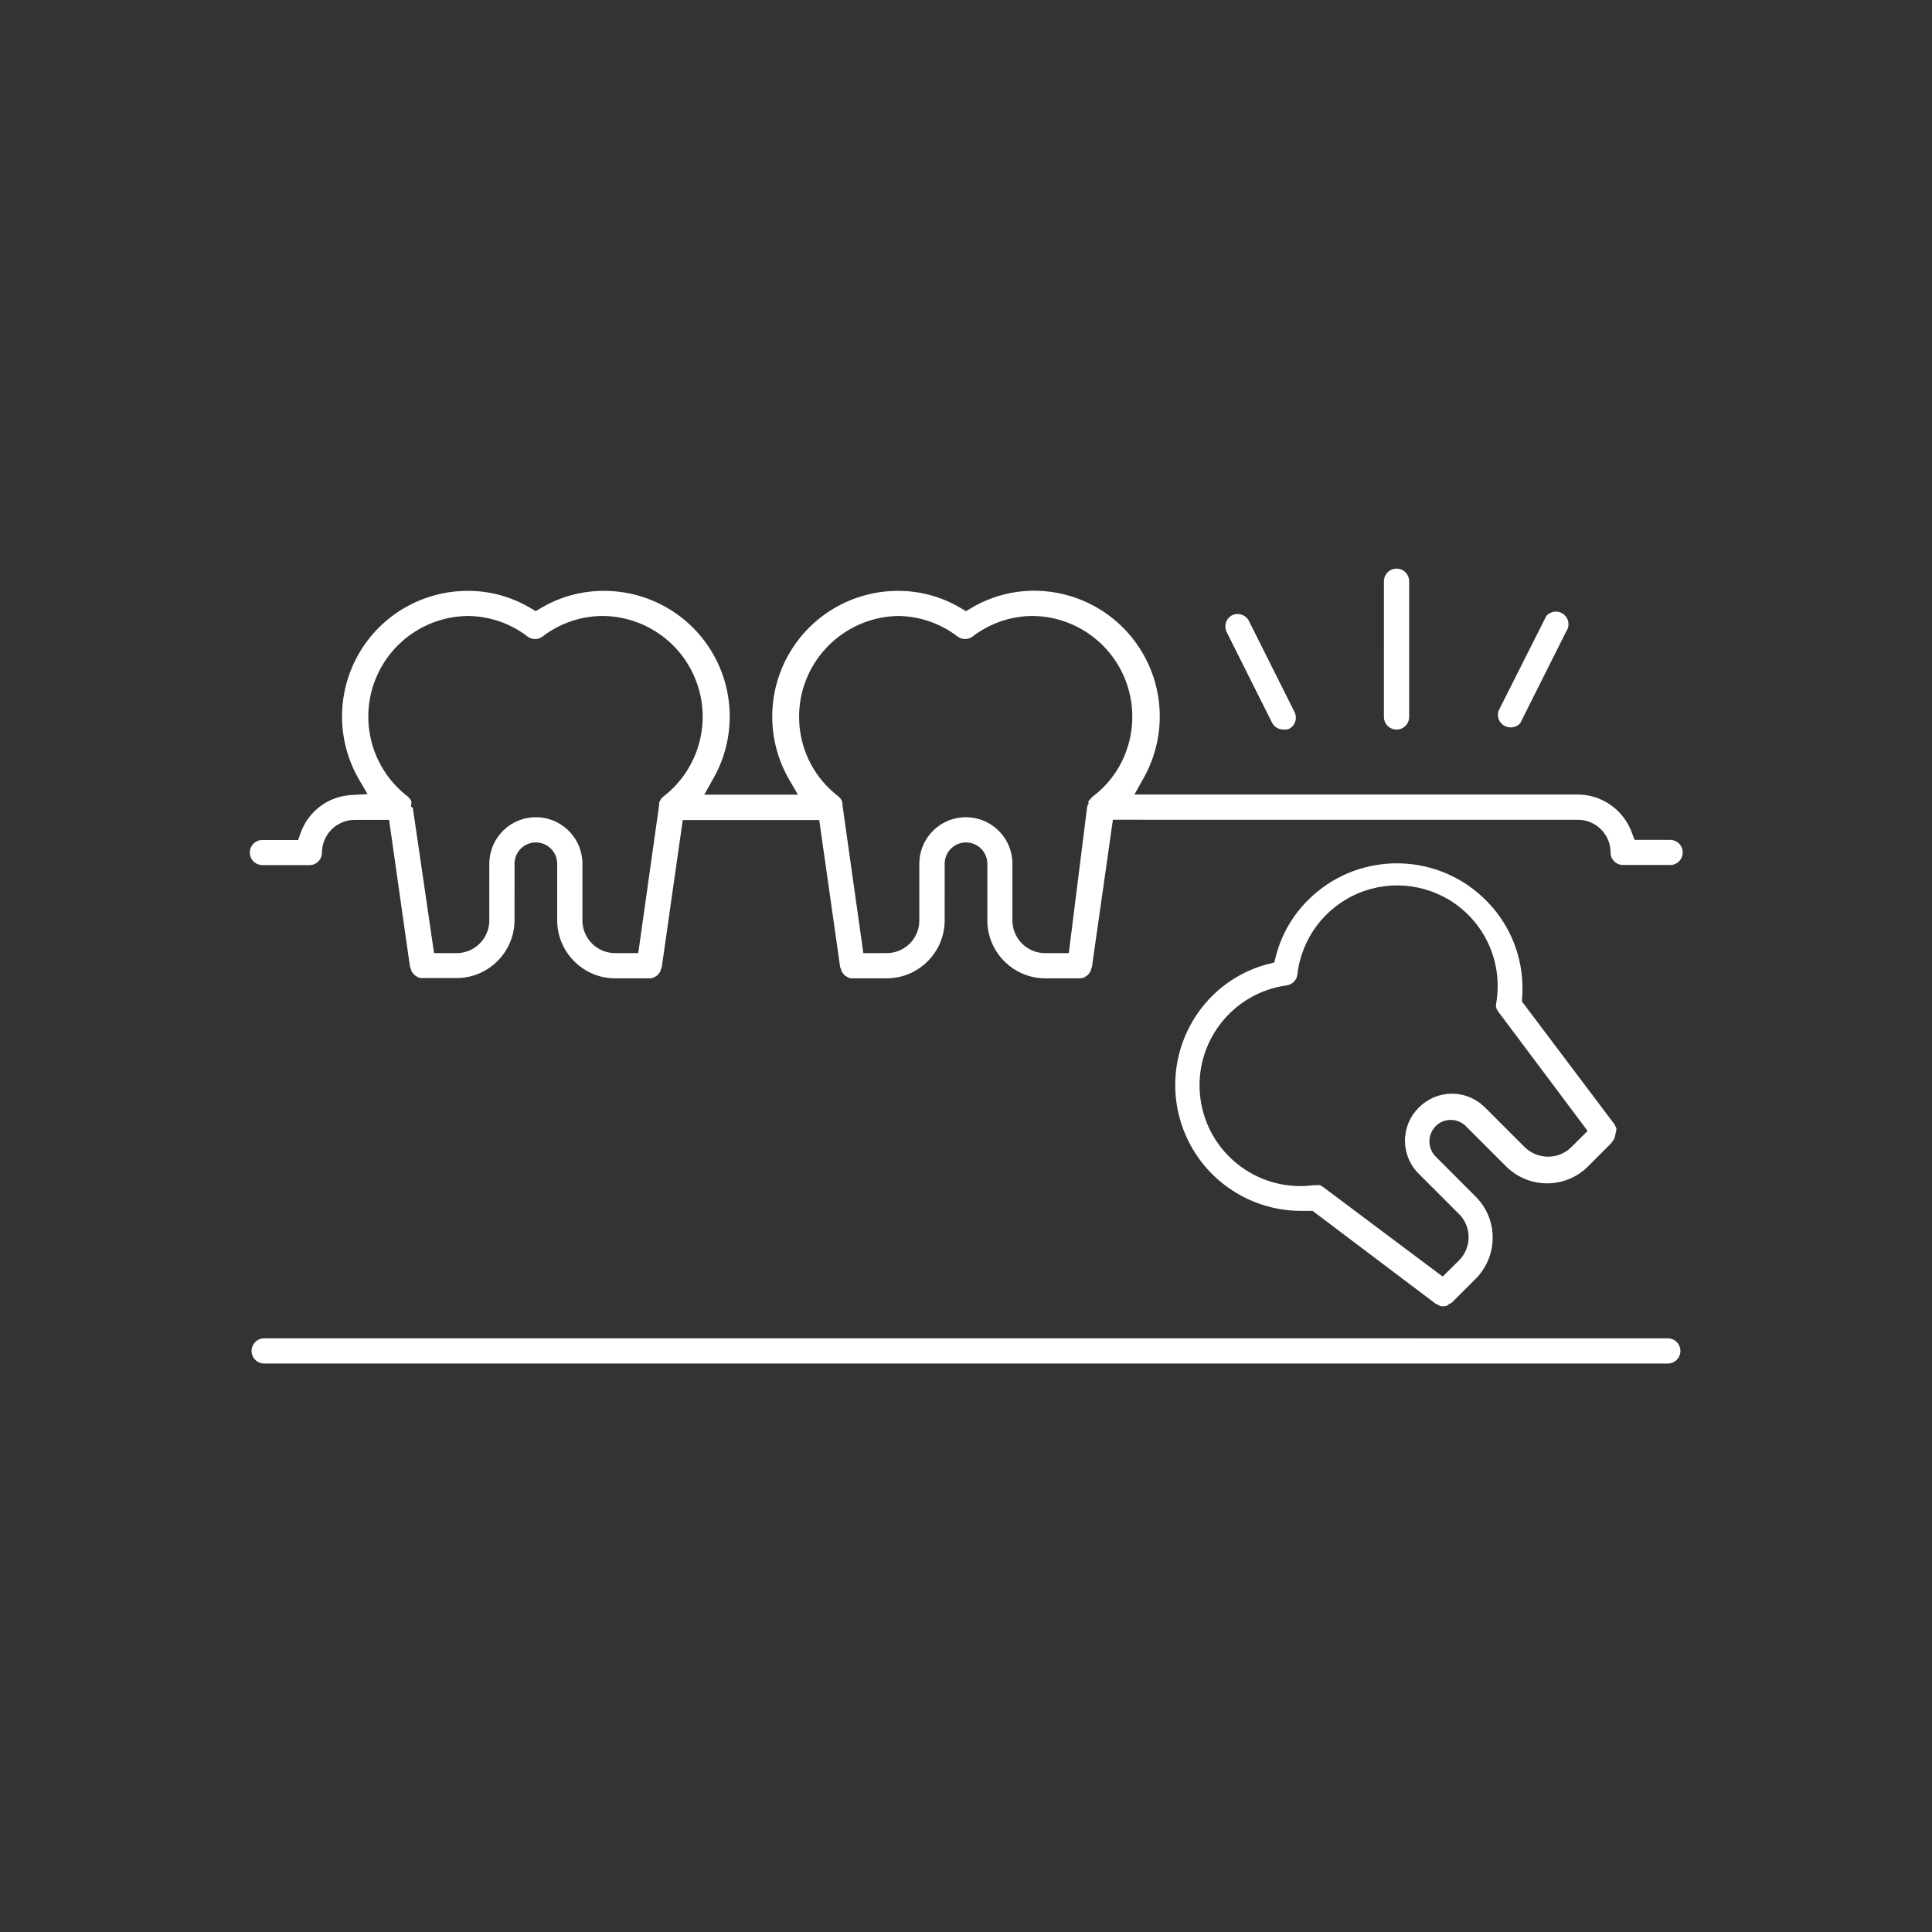 <?xml version="1.0" encoding="UTF-8"?>
<svg width="144px" height="144px" viewBox="0 0 144 144" version="1.1" xmlns="http://www.w3.org/2000/svg" xmlns:xlink="http://www.w3.org/1999/xlink">
    <rect x="0" y="0" width="144" height="144" fill="#333333" stroke="none"/>
    <title>Group 6</title>
    <g id="Page-1" stroke="none" stroke-width="1" fill="none" fill-rule="evenodd">
        <g id="Group-6" fill-rule="nonzero">
            <circle id="Oval" cx="72" cy="72" r="72"></circle>
            <g id="Group" transform="translate(18, 42)" fill="#FFFFFF">
                <path d="M1.723,57.749 L106.31,57.75 L106.42,57.756 C106.887,57.811 107.25,58.208 107.25,58.69 C107.25,59.141 106.93,59.522 106.501,59.611 L106.392,59.627 L106.278,59.631 L1.69,59.63 L1.565,59.622 C1.279,59.583 1.023,59.414 0.876,59.16 C0.708,58.869 0.708,58.511 0.876,58.22 C1.01,57.988 1.236,57.826 1.494,57.771 L1.607,57.754 L1.723,57.749 Z M79.489,25.092 C83.08,21.501 88.858,21.434 92.53,24.887 L92.74,25.09 L92.969,25.325 C94.598,27.059 95.496,29.353 95.478,31.729 L95.47,32.054 L95.435,32.641 L102.344,41.814 L102.416,41.975 L102.478,42.088 L102.471,42.174 L102.467,42.248 L102.458,42.308 L102.458,42.308 L102.443,42.36 L102.403,42.541 L102.392,42.614 L102.374,42.686 C102.355,42.759 102.338,42.813 102.32,42.861 L102.29,42.929 L102.231,43.001 L102.148,43.119 L102.106,43.192 L100.36,44.94 L100.195,45.095 L100.024,45.243 C98.452,46.523 96.167,46.523 94.584,45.232 L94.411,45.083 L94.247,44.926 L91.26,41.94 L91.146,41.836 C90.518,41.319 89.588,41.353 89.001,41.939 C88.482,42.483 88.401,43.279 88.766,43.895 L88.851,44.024 L88.954,44.151 L92,47.2 L92.154,47.364 L92.301,47.536 C93.578,49.109 93.578,51.392 92.29,52.976 L92.142,53.149 L91.986,53.314 L90.21,55.09 L90.159,55.123 L90.014,55.188 L89.926,55.266 L89.894,55.291 L89.86,55.313 L89.774,55.338 L89.71,55.352 L89.71,55.352 L89.638,55.364 L89.553,55.368 L89.423,55.358 L89.316,55.33 L89.196,55.261 L88.996,55.165 L79.831,48.25 L78.87,48.25 L78.574,48.242 C74.931,48.089 71.689,45.826 70.296,42.429 C68.866,38.94 69.664,34.933 72.322,32.259 C73.404,31.173 74.739,30.377 76.205,29.941 L76.546,29.847 L76.977,29.736 L77.087,29.304 L77.18,28.965 C77.612,27.502 78.405,26.17 79.489,25.092 Z M90.82,25.635 C88.686,23.928 85.792,23.518 83.269,24.566 C80.745,25.613 78.992,27.952 78.694,30.668 C78.639,31.062 78.312,31.389 77.896,31.447 C73.787,32.011 70.913,35.801 71.477,39.912 C72.03,43.942 75.684,46.784 79.701,46.362 L79.932,46.335 L80.117,46.334 L80.206,46.326 C80.265,46.323 80.324,46.326 80.383,46.334 L80.503,46.399 L80.503,46.399 L80.551,46.427 L80.659,46.504 L89.527,53.147 L90.747,51.944 L90.874,51.805 C91.6,50.952 91.655,49.722 91.022,48.814 L90.91,48.666 L90.778,48.519 L87.75,45.49 L87.596,45.328 L87.461,45.168 C86.986,44.569 86.718,43.807 86.718,43.02 C86.718,42.093 87.089,41.205 87.747,40.553 C88.405,39.889 89.293,39.518 90.22,39.518 C91.007,39.518 91.769,39.786 92.38,40.273 L92.544,40.411 L92.702,40.562 L95.67,43.53 L95.811,43.653 C96.677,44.351 97.877,44.396 98.773,43.786 L98.928,43.672 L99.075,43.543 L100.33,42.291 L93.67,33.4 L93.6,33.294 C93.558,33.221 93.527,33.145 93.507,33.065 C93.502,33.039 93.499,32.994 93.5,32.944 L93.504,32.865 L93.562,32.493 L93.594,32.213 C93.838,29.693 92.8,27.22 90.82,25.635 Z M59.07,2.03 L59.374,2.035 C62.606,2.139 65.566,3.905 67.189,6.719 C68.753,9.432 68.855,12.739 67.481,15.533 L67.333,15.82 L66.554,17.22 L99.6,17.22 L99.818,17.226 C101.406,17.314 102.819,18.274 103.487,19.717 L103.574,19.917 L103.831,20.6 L106.35,20.6 L106.484,20.598 C106.833,20.611 107.118,20.777 107.282,21.044 C107.466,21.345 107.466,21.725 107.282,22.026 C107.134,22.266 106.889,22.426 106.614,22.465 L106.495,22.475 L106.373,22.47 L102.97,22.47 L102.86,22.464 C102.463,22.417 102.139,22.118 102.059,21.729 L102.043,21.621 L102.034,21.348 C101.958,20.234 101.096,19.3 99.972,19.128 L99.81,19.109 L99.632,19.101 L64.949,19.1 L63.387,30.068 L63.323,30.26 L63.26,30.436 L63.245,30.458 L63.083,30.67 L63.017,30.718 L62.834,30.834 L62.732,30.888 L62.732,30.888 L62.6,30.911 L62.453,30.923 L59.91,30.92 L59.701,30.915 C57.552,30.808 55.806,29.131 55.609,26.994 L55.594,26.786 L55.59,26.583 L55.59,22.38 L55.584,22.235 C55.51,21.425 54.829,20.79 54,20.79 C53.243,20.79 52.601,21.321 52.446,22.044 L52.422,22.181 L52.411,22.334 L52.41,26.6 L52.405,26.809 C52.298,28.958 50.621,30.704 48.484,30.901 L48.276,30.916 L48.073,30.92 L45.5,30.92 L45.406,30.914 L45.312,30.895 L45.312,30.895 L45.221,30.865 L45.177,30.838 L45.129,30.805 L45.036,30.749 L44.932,30.677 L44.769,30.461 L44.732,30.396 L44.694,30.274 L44.615,30.068 L44.612,30.037 L43.061,19.12 L32.889,19.12 L31.327,30.068 L31.263,30.26 L31.2,30.436 L31.185,30.458 L31.023,30.67 L30.94,30.73 L30.817,30.808 L30.803,30.813 L30.732,30.861 L30.63,30.893 L30.509,30.915 L30.397,30.922 L27.85,30.92 L27.641,30.915 C25.492,30.808 23.746,29.131 23.549,26.994 L23.534,26.786 L23.53,26.583 L23.53,22.38 L23.524,22.235 C23.45,21.425 22.769,20.79 21.94,20.79 C21.183,20.79 20.541,21.321 20.386,22.044 L20.362,22.181 L20.351,22.334 L20.35,26.6 L20.344,26.809 C20.228,28.958 18.54,30.698 16.4,30.884 L16.191,30.897 L15.987,30.9 L13.43,30.9 L13.341,30.894 L13.252,30.876 L13.252,30.876 L13.166,30.847 L13.117,30.818 L13.069,30.785 L12.935,30.702 L12.874,30.658 L12.862,30.645 L12.727,30.468 L12.672,30.389 L12.64,30.279 L12.602,30.161 L12.555,30.048 L12.552,30.017 L11,19.11 L8.44,19.11 L8.276,19.115 C7.135,19.192 6.2,20.054 6.028,21.178 L6.009,21.34 L5.992,21.654 C5.965,21.875 5.872,22.064 5.726,22.21 C5.603,22.331 5.45,22.416 5.284,22.455 L5.157,22.476 L5.027,22.481 L1.69,22.48 L1.556,22.482 C1.207,22.469 0.922,22.303 0.758,22.036 C0.574,21.735 0.574,21.355 0.758,21.054 C0.906,20.814 1.151,20.654 1.426,20.615 L1.545,20.605 L1.667,20.61 L4.223,20.61 L4.398,20.106 L4.474,19.906 C5.062,18.455 6.402,17.443 7.959,17.276 L8.172,17.259 L9.397,17.189 L8.777,16.131 L8.618,15.848 C7.081,13.004 7.119,9.556 8.737,6.739 C10.408,3.828 13.512,2.035 16.869,2.04 C18.4,2.036 19.902,2.418 21.239,3.149 L21.545,3.324 L21.929,3.553 L22.314,3.324 L22.62,3.15 C23.962,2.419 25.467,2.037 26.999,2.04 C30.356,2.03 33.458,3.816 35.135,6.72 C36.703,9.435 36.803,12.747 35.423,15.542 L35.275,15.829 L34.491,17.23 L41.471,17.23 L40.819,16.104 L40.662,15.822 C39.142,12.975 39.192,9.537 40.811,6.729 C42.485,3.827 45.58,2.039 48.93,2.04 C50.463,2.037 51.968,2.419 53.31,3.15 L53.616,3.324 L54.001,3.553 L54.385,3.324 L54.691,3.148 C55.826,2.528 57.078,2.156 58.365,2.057 L58.717,2.037 L59.07,2.03 Z M26.882,3.91 L26.55,3.921 C25.053,4.002 23.612,4.536 22.421,5.457 C22.105,5.691 21.655,5.691 21.326,5.447 C20.233,4.602 18.914,4.081 17.53,3.945 L17.21,3.921 L16.934,3.91 L16.68,3.915 L16.406,3.93 C13.587,4.137 11.126,5.907 10.036,8.504 L9.935,8.757 L9.841,9.019 L9.756,9.292 C8.929,12.112 9.82,15.138 12.01,17.053 L12.226,17.235 L12.4,17.37 L12.484,17.464 L12.536,17.518 L12.589,17.581 L12.59,17.59 L12.656,17.737 L12.673,17.782 L12.627,18.108 L12.772,18.224 L14.352,29.04 L16,29.04 L16.192,29.036 C16.766,28.999 17.32,28.754 17.74,28.341 C18.102,27.985 18.343,27.527 18.432,27.031 L18.458,26.844 L18.469,26.637 L18.47,22.38 L18.475,22.19 C18.574,20.362 20.087,18.91 21.94,18.91 C23.728,18.91 25.21,20.266 25.391,22.017 L25.406,22.206 L25.41,22.398 L25.41,26.6 L25.415,26.764 C25.491,27.9 26.346,28.832 27.465,29.01 L27.627,29.03 L27.804,29.039 L29.572,29.04 L31.123,18.035 L31.13,17.93 L31.129,17.827 L31.143,17.792 L31.245,17.59 L31.259,17.57 L31.274,17.541 L31.291,17.522 L31.352,17.457 L31.443,17.37 L31.605,17.244 C34.018,15.28 34.978,12.018 33.989,9.047 C32.997,6.071 30.266,4.034 27.15,3.915 L26.882,3.91 Z M58.934,3.91 L58.6,3.921 C57.103,4.002 55.662,4.536 54.471,5.457 C54.155,5.691 53.705,5.691 53.376,5.447 C52.113,4.471 50.55,3.928 48.938,3.91 C44.914,3.993 41.696,7.194 41.564,11.165 L41.56,11.409 L41.564,11.69 C41.631,13.749 42.553,15.689 44.104,17.043 L44.32,17.224 L44.478,17.346 L44.504,17.379 L44.591,17.47 L44.647,17.525 L44.678,17.563 L44.762,17.74 L44.789,17.809 L44.79,17.93 L44.797,18.035 L46.348,29.04 L48.09,29.04 L48.283,29.032 C48.859,28.986 49.403,28.736 49.813,28.323 C50.167,27.967 50.4,27.513 50.485,27.022 L50.509,26.837 L50.519,26.633 L50.52,22.38 L50.525,22.19 C50.624,20.362 52.137,18.91 53.99,18.91 C55.778,18.91 57.26,20.266 57.441,22.017 L57.456,22.206 L57.46,22.398 L57.46,26.6 L57.465,26.764 C57.542,27.905 58.404,28.84 59.528,29.012 L59.69,29.031 L59.868,29.039 L61.662,29.04 L63.036,18.088 L63.143,17.894 L63.116,17.775 L63.142,17.71 L63.154,17.686 L63.267,17.558 L63.368,17.452 L63.448,17.363 L63.666,17.194 C66.023,15.295 66.996,12.039 66.018,9.066 C65.038,6.089 62.315,4.044 59.202,3.916 L58.934,3.91 Z M73.847,3.85 C74.025,3.765 74.237,3.742 74.441,3.785 L74.561,3.82 L74.682,3.872 C74.798,3.933 74.9,4.017 74.982,4.119 L75.057,4.226 L75.118,4.343 L78.489,11.076 L78.537,11.189 C78.604,11.383 78.605,11.593 78.54,11.789 C78.461,12.024 78.291,12.218 78.069,12.327 C77.976,12.365 77.835,12.39 77.695,12.381 C77.37,12.38 77.097,12.25 76.92,12.033 L76.85,11.934 L76.795,11.834 L73.431,5.114 L73.382,4.999 C73.314,4.804 73.312,4.592 73.377,4.395 C73.455,4.158 73.624,3.962 73.847,3.85 Z M86.09,0.38 C86.541,0.38 86.922,0.7 87.011,1.129 L87.027,1.238 L87.031,1.352 L87.03,11.44 L87.024,11.55 C86.969,12.017 86.572,12.38 86.09,12.38 C85.639,12.38 85.258,12.06 85.169,11.631 L85.153,11.522 L85.149,11.408 L85.15,1.32 L85.156,1.21 C85.211,0.743 85.608,0.38 86.09,0.38 Z M97.996,3.586 C98.311,3.596 98.604,3.765 98.77,4.039 C98.919,4.286 98.945,4.585 98.847,4.851 L98.798,4.962 L98.733,5.07 L95.329,11.864 L95.269,11.942 C95.049,12.184 94.646,12.29 94.282,12.165 L94.163,12.115 L94.059,12.054 L93.965,11.982 C93.73,11.775 93.61,11.461 93.654,11.147 L93.678,11.03 L93.695,10.975 L97.253,3.912 L97.347,3.817 C97.435,3.741 97.536,3.681 97.646,3.641 L97.759,3.608 L97.876,3.59 L97.996,3.586 Z" id="Shape"></path>
            </g>
        </g>
    </g>
</svg>